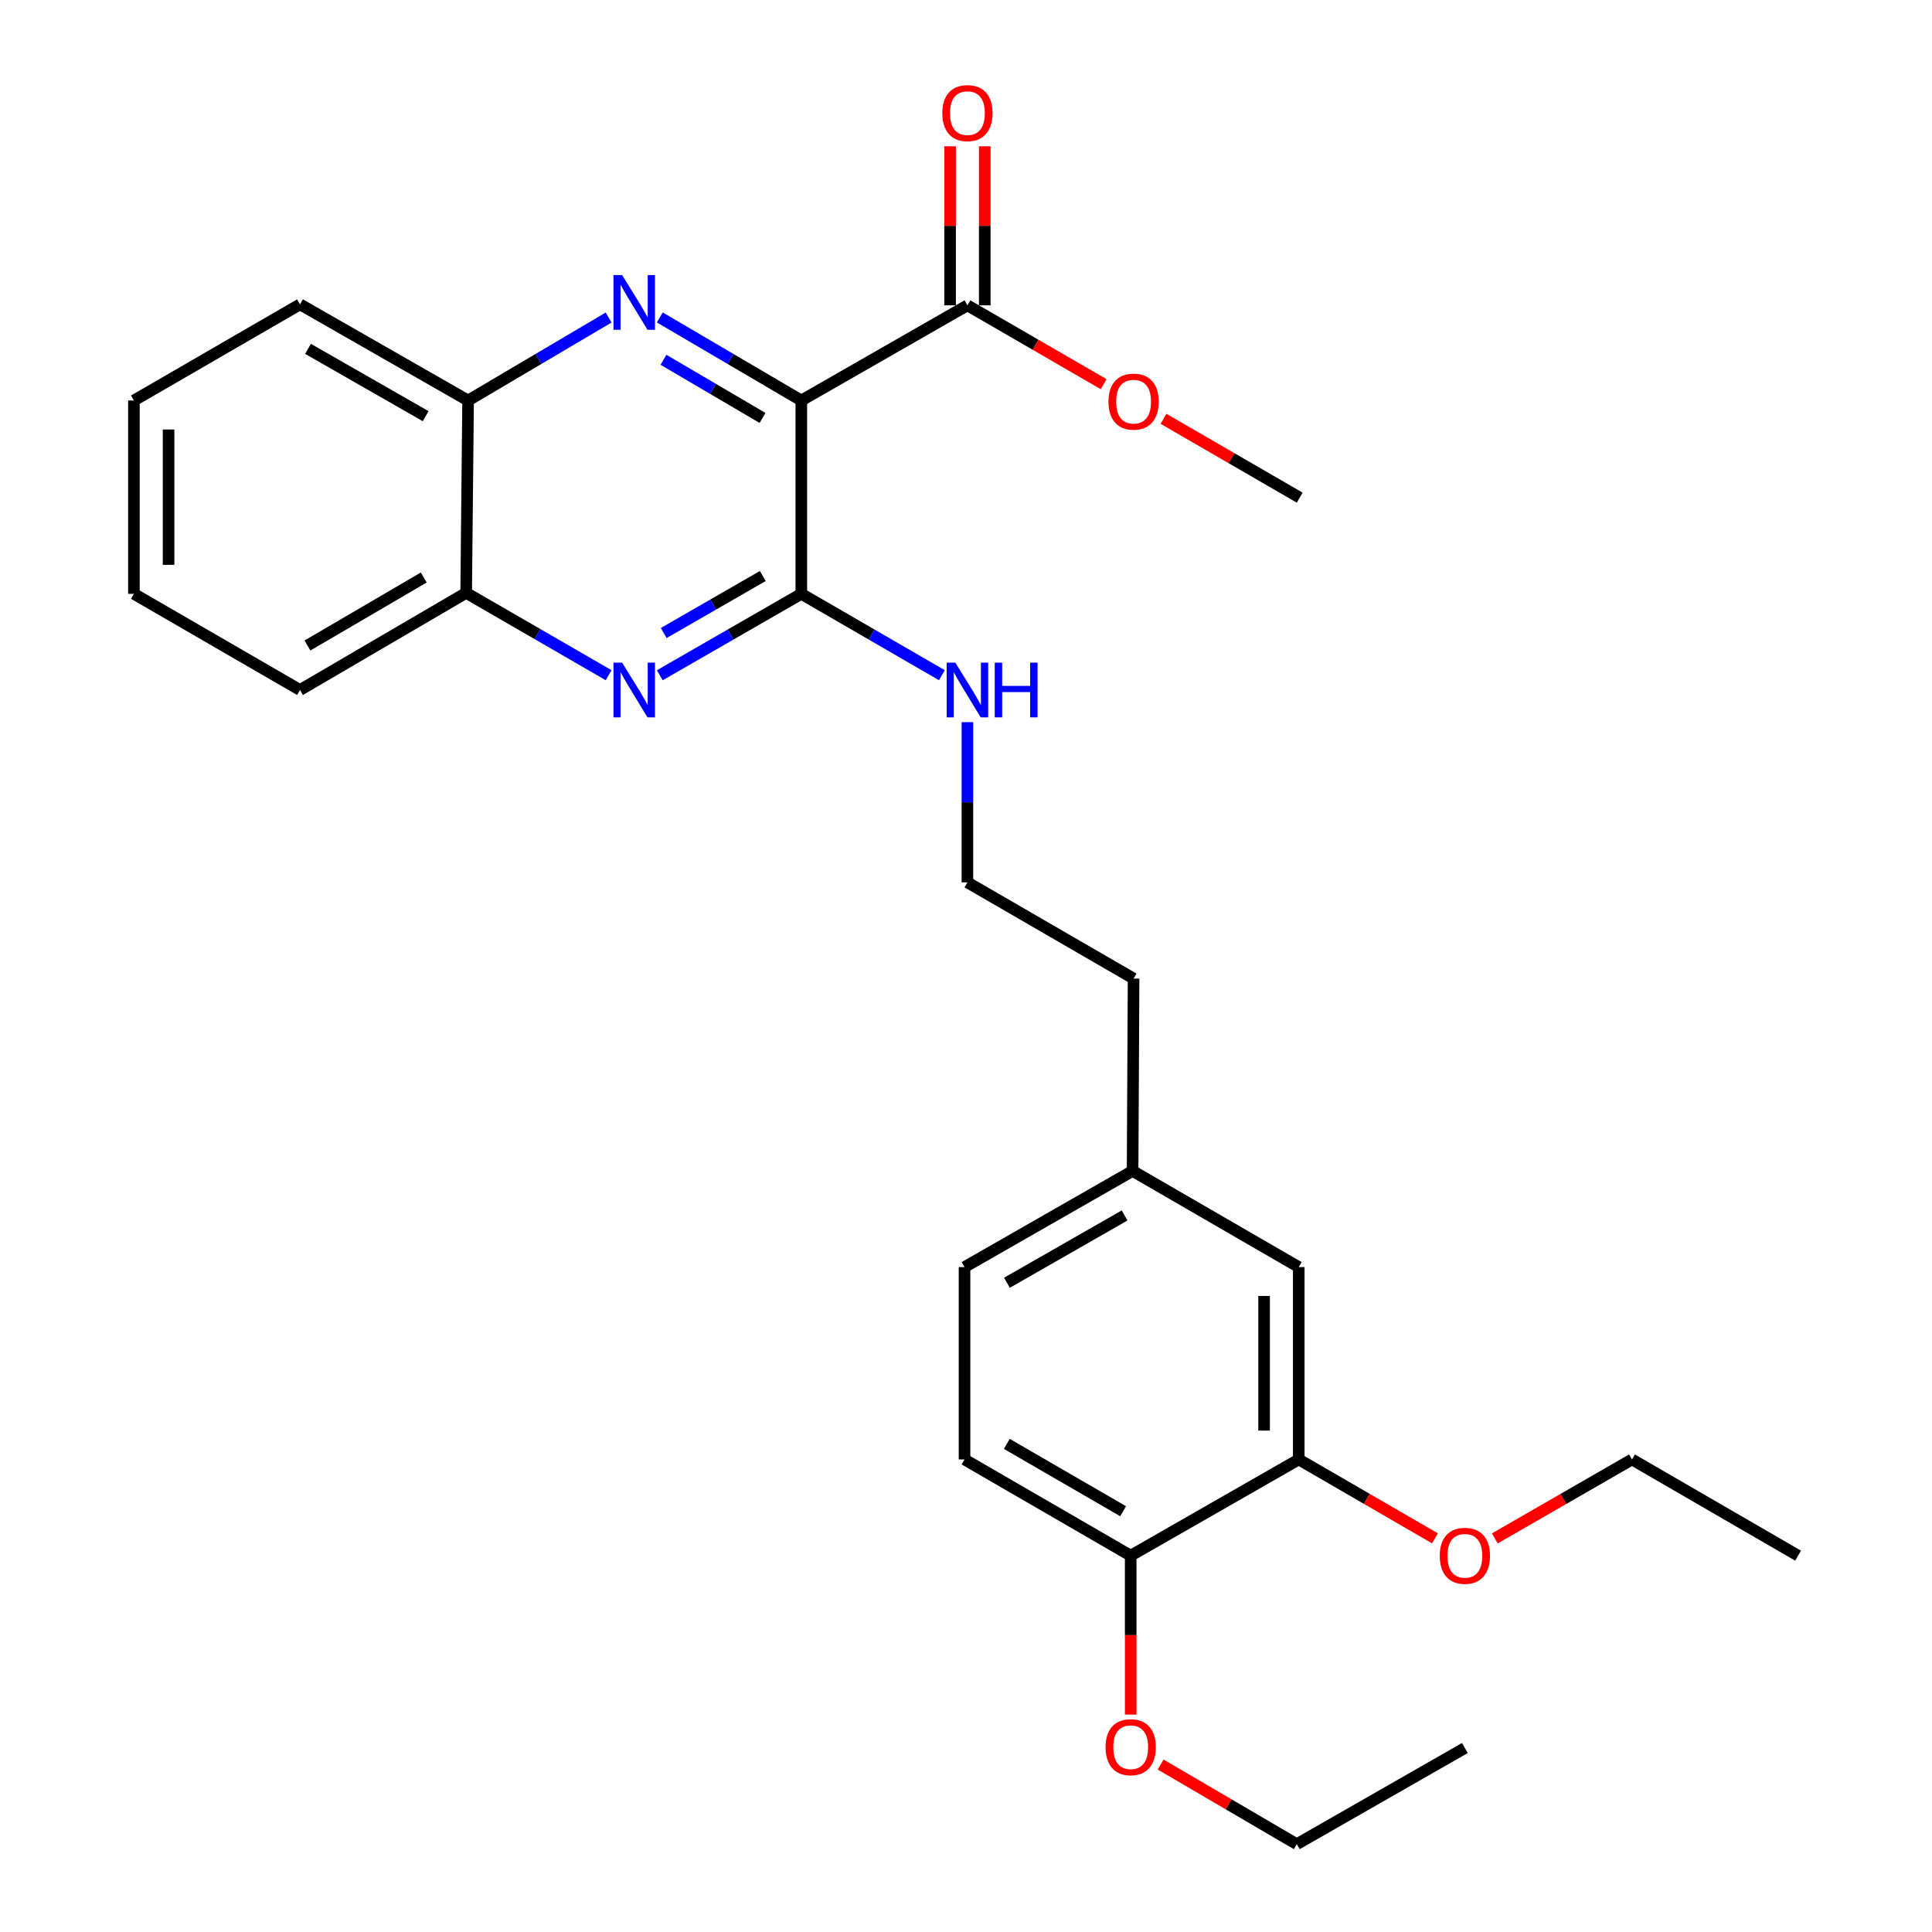<?xml version='1.0' encoding='iso-8859-1'?>
<svg version='1.1' baseProfile='full'
              xmlns='http://www.w3.org/2000/svg'
                      xmlns:rdkit='http://www.rdkit.org/xml'
                      xmlns:xlink='http://www.w3.org/1999/xlink'
                  xml:space='preserve'
width='1000px' height='1000px' viewBox='0 0 1000 1000'>
<!-- END OF HEADER -->
<rect style='opacity:1.0;fill:#FFFFFF;stroke:none' width='1000' height='1000' x='0' y='0'> </rect>
<path class='bond-0' d='M 414.756,207.301 L 378.134,185.804' style='fill:none;fill-rule:evenodd;stroke:#000000;stroke-width:6px;stroke-linecap:butt;stroke-linejoin:miter;stroke-opacity:1' />
<path class='bond-0' d='M 378.134,185.804 L 341.513,164.307' style='fill:none;fill-rule:evenodd;stroke:#0000FF;stroke-width:6px;stroke-linecap:butt;stroke-linejoin:miter;stroke-opacity:1' />
<path class='bond-0' d='M 394.688,216.323 L 369.053,201.276' style='fill:none;fill-rule:evenodd;stroke:#000000;stroke-width:6px;stroke-linecap:butt;stroke-linejoin:miter;stroke-opacity:1' />
<path class='bond-0' d='M 369.053,201.276 L 343.418,186.228' style='fill:none;fill-rule:evenodd;stroke:#0000FF;stroke-width:6px;stroke-linecap:butt;stroke-linejoin:miter;stroke-opacity:1' />
<path class='bond-1' d='M 414.756,207.301 L 414.756,307.366' style='fill:none;fill-rule:evenodd;stroke:#000000;stroke-width:6px;stroke-linecap:butt;stroke-linejoin:miter;stroke-opacity:1' />
<path class='bond-3' d='M 414.756,207.301 L 500.738,158.036' style='fill:none;fill-rule:evenodd;stroke:#000000;stroke-width:6px;stroke-linecap:butt;stroke-linejoin:miter;stroke-opacity:1' />
<path class='bond-4' d='M 315.03,164.347 L 278.657,185.824' style='fill:none;fill-rule:evenodd;stroke:#0000FF;stroke-width:6px;stroke-linecap:butt;stroke-linejoin:miter;stroke-opacity:1' />
<path class='bond-4' d='M 278.657,185.824 L 242.284,207.301' style='fill:none;fill-rule:evenodd;stroke:#000000;stroke-width:6px;stroke-linecap:butt;stroke-linejoin:miter;stroke-opacity:1' />
<path class='bond-2' d='M 414.756,307.366 L 378.128,328.444' style='fill:none;fill-rule:evenodd;stroke:#000000;stroke-width:6px;stroke-linecap:butt;stroke-linejoin:miter;stroke-opacity:1' />
<path class='bond-2' d='M 378.128,328.444 L 341.501,349.522' style='fill:none;fill-rule:evenodd;stroke:#0000FF;stroke-width:6px;stroke-linecap:butt;stroke-linejoin:miter;stroke-opacity:1' />
<path class='bond-2' d='M 394.819,298.14 L 369.18,312.895' style='fill:none;fill-rule:evenodd;stroke:#000000;stroke-width:6px;stroke-linecap:butt;stroke-linejoin:miter;stroke-opacity:1' />
<path class='bond-2' d='M 369.18,312.895 L 343.541,327.65' style='fill:none;fill-rule:evenodd;stroke:#0000FF;stroke-width:6px;stroke-linecap:butt;stroke-linejoin:miter;stroke-opacity:1' />
<path class='bond-8' d='M 414.756,307.366 L 451.135,328.425' style='fill:none;fill-rule:evenodd;stroke:#000000;stroke-width:6px;stroke-linecap:butt;stroke-linejoin:miter;stroke-opacity:1' />
<path class='bond-8' d='M 451.135,328.425 L 487.514,349.484' style='fill:none;fill-rule:evenodd;stroke:#0000FF;stroke-width:6px;stroke-linecap:butt;stroke-linejoin:miter;stroke-opacity:1' />
<path class='bond-5' d='M 315.014,349.48 L 278.151,328.173' style='fill:none;fill-rule:evenodd;stroke:#0000FF;stroke-width:6px;stroke-linecap:butt;stroke-linejoin:miter;stroke-opacity:1' />
<path class='bond-5' d='M 278.151,328.173 L 241.287,306.867' style='fill:none;fill-rule:evenodd;stroke:#000000;stroke-width:6px;stroke-linecap:butt;stroke-linejoin:miter;stroke-opacity:1' />
<path class='bond-9' d='M 509.707,158.036 L 509.707,116.878' style='fill:none;fill-rule:evenodd;stroke:#000000;stroke-width:6px;stroke-linecap:butt;stroke-linejoin:miter;stroke-opacity:1' />
<path class='bond-9' d='M 509.707,116.878 L 509.707,75.719' style='fill:none;fill-rule:evenodd;stroke:#FF0000;stroke-width:6px;stroke-linecap:butt;stroke-linejoin:miter;stroke-opacity:1' />
<path class='bond-9' d='M 491.768,158.036 L 491.768,116.878' style='fill:none;fill-rule:evenodd;stroke:#000000;stroke-width:6px;stroke-linecap:butt;stroke-linejoin:miter;stroke-opacity:1' />
<path class='bond-9' d='M 491.768,116.878 L 491.768,75.719' style='fill:none;fill-rule:evenodd;stroke:#FF0000;stroke-width:6px;stroke-linecap:butt;stroke-linejoin:miter;stroke-opacity:1' />
<path class='bond-13' d='M 500.738,158.036 L 535.996,178.442' style='fill:none;fill-rule:evenodd;stroke:#000000;stroke-width:6px;stroke-linecap:butt;stroke-linejoin:miter;stroke-opacity:1' />
<path class='bond-13' d='M 535.996,178.442 L 571.255,198.848' style='fill:none;fill-rule:evenodd;stroke:#FF0000;stroke-width:6px;stroke-linecap:butt;stroke-linejoin:miter;stroke-opacity:1' />
<path class='bond-18' d='M 242.284,207.301 L 155.286,157.528' style='fill:none;fill-rule:evenodd;stroke:#000000;stroke-width:6px;stroke-linecap:butt;stroke-linejoin:miter;stroke-opacity:1' />
<path class='bond-18' d='M 220.326,215.407 L 159.427,180.565' style='fill:none;fill-rule:evenodd;stroke:#000000;stroke-width:6px;stroke-linecap:butt;stroke-linejoin:miter;stroke-opacity:1' />
<path class='bond-28' d='M 242.284,207.301 L 241.287,306.867' style='fill:none;fill-rule:evenodd;stroke:#000000;stroke-width:6px;stroke-linecap:butt;stroke-linejoin:miter;stroke-opacity:1' />
<path class='bond-19' d='M 241.287,306.867 L 155.286,357.139' style='fill:none;fill-rule:evenodd;stroke:#000000;stroke-width:6px;stroke-linecap:butt;stroke-linejoin:miter;stroke-opacity:1' />
<path class='bond-19' d='M 219.334,298.92 L 159.133,334.11' style='fill:none;fill-rule:evenodd;stroke:#000000;stroke-width:6px;stroke-linecap:butt;stroke-linejoin:miter;stroke-opacity:1' />
<path class='bond-6' d='M 672.232,755.403 L 672.232,655.847' style='fill:none;fill-rule:evenodd;stroke:#000000;stroke-width:6px;stroke-linecap:butt;stroke-linejoin:miter;stroke-opacity:1' />
<path class='bond-6' d='M 654.293,740.47 L 654.293,670.78' style='fill:none;fill-rule:evenodd;stroke:#000000;stroke-width:6px;stroke-linecap:butt;stroke-linejoin:miter;stroke-opacity:1' />
<path class='bond-15' d='M 672.232,755.403 L 707.481,775.82' style='fill:none;fill-rule:evenodd;stroke:#000000;stroke-width:6px;stroke-linecap:butt;stroke-linejoin:miter;stroke-opacity:1' />
<path class='bond-15' d='M 707.481,775.82 L 742.73,796.237' style='fill:none;fill-rule:evenodd;stroke:#FF0000;stroke-width:6px;stroke-linecap:butt;stroke-linejoin:miter;stroke-opacity:1' />
<path class='bond-30' d='M 672.232,755.403 L 585.244,805.206' style='fill:none;fill-rule:evenodd;stroke:#000000;stroke-width:6px;stroke-linecap:butt;stroke-linejoin:miter;stroke-opacity:1' />
<path class='bond-7' d='M 585.244,805.206 L 499.233,755.403' style='fill:none;fill-rule:evenodd;stroke:#000000;stroke-width:6px;stroke-linecap:butt;stroke-linejoin:miter;stroke-opacity:1' />
<path class='bond-7' d='M 581.332,782.211 L 521.124,747.349' style='fill:none;fill-rule:evenodd;stroke:#000000;stroke-width:6px;stroke-linecap:butt;stroke-linejoin:miter;stroke-opacity:1' />
<path class='bond-16' d='M 585.244,805.206 L 585.244,846.337' style='fill:none;fill-rule:evenodd;stroke:#000000;stroke-width:6px;stroke-linecap:butt;stroke-linejoin:miter;stroke-opacity:1' />
<path class='bond-16' d='M 585.244,846.337 L 585.244,887.468' style='fill:none;fill-rule:evenodd;stroke:#FF0000;stroke-width:6px;stroke-linecap:butt;stroke-linejoin:miter;stroke-opacity:1' />
<path class='bond-17' d='M 500.738,373.788 L 500.738,415.251' style='fill:none;fill-rule:evenodd;stroke:#0000FF;stroke-width:6px;stroke-linecap:butt;stroke-linejoin:miter;stroke-opacity:1' />
<path class='bond-17' d='M 500.738,415.251 L 500.738,456.715' style='fill:none;fill-rule:evenodd;stroke:#000000;stroke-width:6px;stroke-linecap:butt;stroke-linejoin:miter;stroke-opacity:1' />
<path class='bond-10' d='M 672.232,655.847 L 586.231,606.074' style='fill:none;fill-rule:evenodd;stroke:#000000;stroke-width:6px;stroke-linecap:butt;stroke-linejoin:miter;stroke-opacity:1' />
<path class='bond-11' d='M 499.233,755.403 L 499.233,655.847' style='fill:none;fill-rule:evenodd;stroke:#000000;stroke-width:6px;stroke-linecap:butt;stroke-linejoin:miter;stroke-opacity:1' />
<path class='bond-12' d='M 586.231,606.074 L 586.739,506.508' style='fill:none;fill-rule:evenodd;stroke:#000000;stroke-width:6px;stroke-linecap:butt;stroke-linejoin:miter;stroke-opacity:1' />
<path class='bond-14' d='M 586.231,606.074 L 499.233,655.847' style='fill:none;fill-rule:evenodd;stroke:#000000;stroke-width:6px;stroke-linecap:butt;stroke-linejoin:miter;stroke-opacity:1' />
<path class='bond-14' d='M 582.09,629.111 L 521.191,663.953' style='fill:none;fill-rule:evenodd;stroke:#000000;stroke-width:6px;stroke-linecap:butt;stroke-linejoin:miter;stroke-opacity:1' />
<path class='bond-23' d='M 602.223,216.773 L 637.472,237.178' style='fill:none;fill-rule:evenodd;stroke:#FF0000;stroke-width:6px;stroke-linecap:butt;stroke-linejoin:miter;stroke-opacity:1' />
<path class='bond-23' d='M 637.472,237.178 L 672.721,257.582' style='fill:none;fill-rule:evenodd;stroke:#000000;stroke-width:6px;stroke-linecap:butt;stroke-linejoin:miter;stroke-opacity:1' />
<path class='bond-21' d='M 773.709,796.285 L 809.212,775.844' style='fill:none;fill-rule:evenodd;stroke:#FF0000;stroke-width:6px;stroke-linecap:butt;stroke-linejoin:miter;stroke-opacity:1' />
<path class='bond-21' d='M 809.212,775.844 L 844.714,755.403' style='fill:none;fill-rule:evenodd;stroke:#000000;stroke-width:6px;stroke-linecap:butt;stroke-linejoin:miter;stroke-opacity:1' />
<path class='bond-22' d='M 600.734,913.323 L 635.975,933.934' style='fill:none;fill-rule:evenodd;stroke:#FF0000;stroke-width:6px;stroke-linecap:butt;stroke-linejoin:miter;stroke-opacity:1' />
<path class='bond-22' d='M 635.975,933.934 L 671.216,954.545' style='fill:none;fill-rule:evenodd;stroke:#000000;stroke-width:6px;stroke-linecap:butt;stroke-linejoin:miter;stroke-opacity:1' />
<path class='bond-20' d='M 500.738,456.715 L 586.739,506.508' style='fill:none;fill-rule:evenodd;stroke:#000000;stroke-width:6px;stroke-linecap:butt;stroke-linejoin:miter;stroke-opacity:1' />
<path class='bond-27' d='M 155.286,157.528 L 69.314,207.301' style='fill:none;fill-rule:evenodd;stroke:#000000;stroke-width:6px;stroke-linecap:butt;stroke-linejoin:miter;stroke-opacity:1' />
<path class='bond-26' d='M 155.286,357.139 L 69.314,307.366' style='fill:none;fill-rule:evenodd;stroke:#000000;stroke-width:6px;stroke-linecap:butt;stroke-linejoin:miter;stroke-opacity:1' />
<path class='bond-25' d='M 844.714,755.403 L 930.686,805.206' style='fill:none;fill-rule:evenodd;stroke:#000000;stroke-width:6px;stroke-linecap:butt;stroke-linejoin:miter;stroke-opacity:1' />
<path class='bond-24' d='M 671.216,954.545 L 758.214,904.772' style='fill:none;fill-rule:evenodd;stroke:#000000;stroke-width:6px;stroke-linecap:butt;stroke-linejoin:miter;stroke-opacity:1' />
<path class='bond-29' d='M 69.314,307.366 L 69.314,207.301' style='fill:none;fill-rule:evenodd;stroke:#000000;stroke-width:6px;stroke-linecap:butt;stroke-linejoin:miter;stroke-opacity:1' />
<path class='bond-29' d='M 87.254,292.356 L 87.254,222.311' style='fill:none;fill-rule:evenodd;stroke:#000000;stroke-width:6px;stroke-linecap:butt;stroke-linejoin:miter;stroke-opacity:1' />
<path  class='atom-1' d='M 322.006 142.371
L 331.286 157.371
Q 332.206 158.851, 333.686 161.531
Q 335.166 164.211, 335.246 164.371
L 335.246 142.371
L 339.006 142.371
L 339.006 170.691
L 335.126 170.691
L 325.166 154.291
Q 324.006 152.371, 322.766 150.171
Q 321.566 147.971, 321.206 147.291
L 321.206 170.691
L 317.526 170.691
L 317.526 142.371
L 322.006 142.371
' fill='#0000FF'/>
<path  class='atom-3' d='M 322.006 342.979
L 331.286 357.979
Q 332.206 359.459, 333.686 362.139
Q 335.166 364.819, 335.246 364.979
L 335.246 342.979
L 339.006 342.979
L 339.006 371.299
L 335.126 371.299
L 325.166 354.899
Q 324.006 352.979, 322.766 350.779
Q 321.566 348.579, 321.206 347.899
L 321.206 371.299
L 317.526 371.299
L 317.526 342.979
L 322.006 342.979
' fill='#0000FF'/>
<path  class='atom-9' d='M 494.478 342.979
L 503.758 357.979
Q 504.678 359.459, 506.158 362.139
Q 507.638 364.819, 507.718 364.979
L 507.718 342.979
L 511.478 342.979
L 511.478 371.299
L 507.598 371.299
L 497.638 354.899
Q 496.478 352.979, 495.238 350.779
Q 494.038 348.579, 493.678 347.899
L 493.678 371.299
L 489.998 371.299
L 489.998 342.979
L 494.478 342.979
' fill='#0000FF'/>
<path  class='atom-9' d='M 514.878 342.979
L 518.718 342.979
L 518.718 355.019
L 533.198 355.019
L 533.198 342.979
L 537.038 342.979
L 537.038 371.299
L 533.198 371.299
L 533.198 358.219
L 518.718 358.219
L 518.718 371.299
L 514.878 371.299
L 514.878 342.979
' fill='#0000FF'/>
<path  class='atom-10' d='M 487.738 58.55
Q 487.738 51.75, 491.098 47.95
Q 494.458 44.15, 500.738 44.15
Q 507.018 44.15, 510.378 47.95
Q 513.738 51.75, 513.738 58.55
Q 513.738 65.43, 510.338 69.35
Q 506.938 73.23, 500.738 73.23
Q 494.498 73.23, 491.098 69.35
Q 487.738 65.47, 487.738 58.55
M 500.738 70.03
Q 505.058 70.03, 507.378 67.15
Q 509.738 64.23, 509.738 58.55
Q 509.738 52.99, 507.378 50.19
Q 505.058 47.35, 500.738 47.35
Q 496.418 47.35, 494.058 50.15
Q 491.738 52.95, 491.738 58.55
Q 491.738 64.27, 494.058 67.15
Q 496.418 70.03, 500.738 70.03
' fill='#FF0000'/>
<path  class='atom-14' d='M 573.739 207.889
Q 573.739 201.089, 577.099 197.289
Q 580.459 193.489, 586.739 193.489
Q 593.019 193.489, 596.379 197.289
Q 599.739 201.089, 599.739 207.889
Q 599.739 214.769, 596.339 218.689
Q 592.939 222.569, 586.739 222.569
Q 580.499 222.569, 577.099 218.689
Q 573.739 214.809, 573.739 207.889
M 586.739 219.369
Q 591.059 219.369, 593.379 216.489
Q 595.739 213.569, 595.739 207.889
Q 595.739 202.329, 593.379 199.529
Q 591.059 196.689, 586.739 196.689
Q 582.419 196.689, 580.059 199.489
Q 577.739 202.289, 577.739 207.889
Q 577.739 213.609, 580.059 216.489
Q 582.419 219.369, 586.739 219.369
' fill='#FF0000'/>
<path  class='atom-16' d='M 745.214 805.286
Q 745.214 798.486, 748.574 794.686
Q 751.934 790.886, 758.214 790.886
Q 764.494 790.886, 767.854 794.686
Q 771.214 798.486, 771.214 805.286
Q 771.214 812.166, 767.814 816.086
Q 764.414 819.966, 758.214 819.966
Q 751.974 819.966, 748.574 816.086
Q 745.214 812.206, 745.214 805.286
M 758.214 816.766
Q 762.534 816.766, 764.854 813.886
Q 767.214 810.966, 767.214 805.286
Q 767.214 799.726, 764.854 796.926
Q 762.534 794.086, 758.214 794.086
Q 753.894 794.086, 751.534 796.886
Q 749.214 799.686, 749.214 805.286
Q 749.214 811.006, 751.534 813.886
Q 753.894 816.766, 758.214 816.766
' fill='#FF0000'/>
<path  class='atom-17' d='M 572.244 904.344
Q 572.244 897.544, 575.604 893.744
Q 578.964 889.944, 585.244 889.944
Q 591.524 889.944, 594.884 893.744
Q 598.244 897.544, 598.244 904.344
Q 598.244 911.224, 594.844 915.144
Q 591.444 919.024, 585.244 919.024
Q 579.004 919.024, 575.604 915.144
Q 572.244 911.264, 572.244 904.344
M 585.244 915.824
Q 589.564 915.824, 591.884 912.944
Q 594.244 910.024, 594.244 904.344
Q 594.244 898.784, 591.884 895.984
Q 589.564 893.144, 585.244 893.144
Q 580.924 893.144, 578.564 895.944
Q 576.244 898.744, 576.244 904.344
Q 576.244 910.064, 578.564 912.944
Q 580.924 915.824, 585.244 915.824
' fill='#FF0000'/>
</svg>
